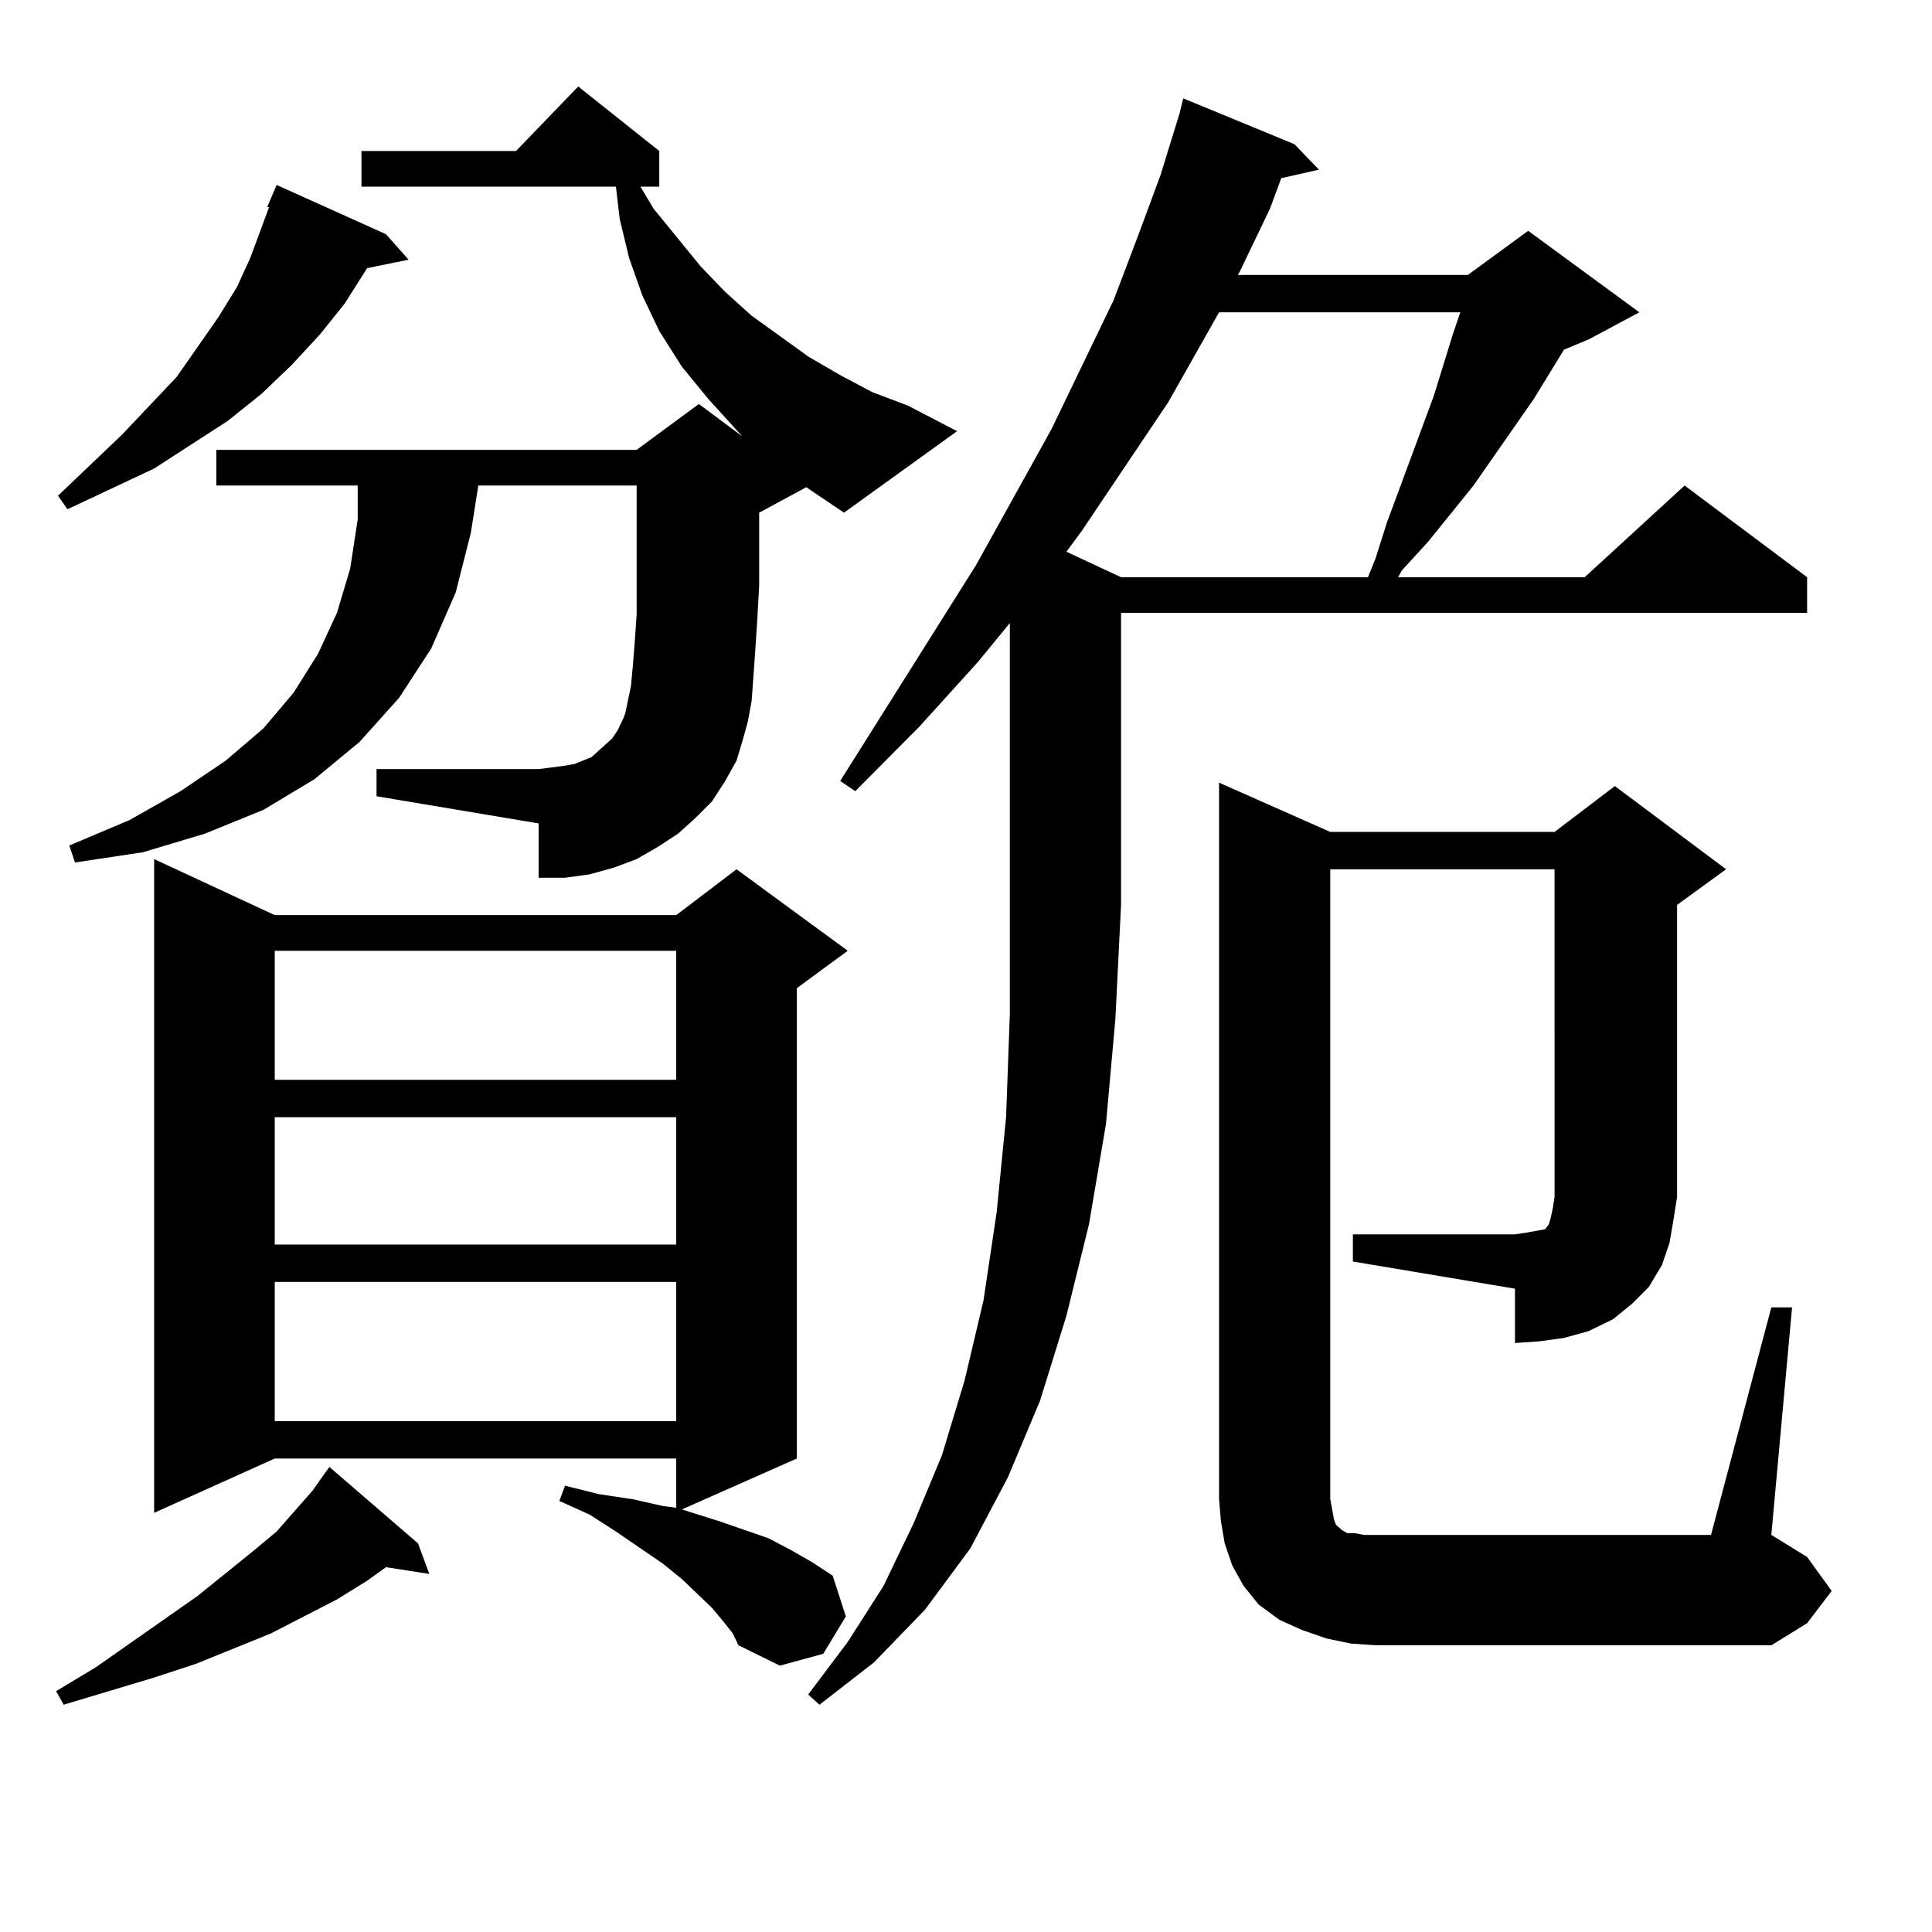 <?xml version="1.0" encoding="utf-8"?>
<!-- Generator: Adobe Illustrator 16.0.0, SVG Export Plug-In . SVG Version: 6.00 Build 0)  -->
<!DOCTYPE svg PUBLIC "-//W3C//DTD SVG 1.1//EN" "http://www.w3.org/Graphics/SVG/1.1/DTD/svg11.dtd">
<svg version="1.1" id="图层_1" xmlns="http://www.w3.org/2000/svg" xmlns:xlink="http://www.w3.org/1999/xlink" x="0px" y="0px"
	 width="1000px" height="1000px" viewBox="0 0 1000 1000" enable-background="new 0 0 1000 1000" xml:space="preserve">
<path d="M216.36,798.859l5.854,15.82l-22.438-3.516l-9.756,7.031l-15.609,9.668l-34.146,17.578l-39.023,15.82l-21.463,7.031
	L32.95,882.355l-3.902-7.031l20.487-12.305l52.682-36.914l28.292-22.852l12.683-10.547l18.536-21.094l6.829-9.668l1.951-2.637
	L216.36,798.859z M199.775,121.223l11.707,13.184l-21.463,4.395l-11.707,18.457l-12.683,15.82l-14.634,15.82l-15.609,14.941
	l-17.561,14.063l-38.048,24.609l-44.877,21.094l-4.878-7.031l33.17-31.641l28.292-29.883l21.463-30.762l9.756-15.82l6.829-14.941
	l5.854-15.82l3.902-10.547h-0.976l4.878-11.426L199.775,121.223z M392.941,265.363v37.793l-0.976,17.578l-0.976,14.941
	l-0.976,14.063l-0.976,13.184l-1.951,10.547l-2.927,10.547l-2.927,9.668l-5.854,10.547l-6.829,10.547l-8.78,8.789l-8.78,7.91
	l-10.731,7.031l-10.731,6.152l-11.707,4.395l-12.683,3.516l-12.683,1.758h-13.658v-28.125l-83.9-14.063v-14.063h83.9l6.829-0.879
	l6.829-0.879l4.878-0.879l8.78-3.516l3.902-3.516l2.927-2.637l3.902-3.516l2.927-4.395l2.927-6.152l0.976-2.637l2.927-14.063
	l0.976-10.547l0.976-12.305l0.976-14.063v-15.82v-50.977h-81.949l-3.902,24.609l-7.805,30.762l-12.683,29.004l-16.585,25.488
	l-20.487,22.852l-23.414,19.336l-26.341,15.82l-30.243,12.305l-32.194,9.668l-35.121,5.273l-2.927-8.789l31.219-13.184
	l26.341-14.941l23.414-15.82l19.512-16.699l15.609-18.457l12.683-20.215l9.756-21.094l6.829-22.852l3.902-25.488v-17.578h-73.169
	v-18.457h217.556l32.194-23.73l22.438,16.699l-17.561-19.336l-13.658-16.699l-11.707-18.457l-8.78-18.457l-6.829-19.336
	l-4.878-20.215l-1.951-16.699H187.093V78.156h79.998l32.194-33.398l41.95,33.398v18.457h-9.756l6.829,11.426l24.39,29.883
	l12.683,13.184l13.658,12.305l29.268,21.094l16.585,9.668l16.585,8.789l18.536,7.031l25.365,13.184l-58.535,42.188l-19.512-13.184
	L392.941,265.363z M374.405,839.289l-5.854-7.031l-15.609-14.941l-9.756-7.91l-24.39-16.699l-13.658-8.789l-15.609-7.031l2.927-7.91
	l17.561,4.395l17.561,2.637l15.609,3.516l6.829,0.879v-25.488h-207.8l-62.438,28.125V444.66l62.438,29.004h207.8l31.219-23.73
	l57.56,42.188l-26.341,19.336v243.457l-59.511,26.367l19.512,6.152l12.683,4.395l12.683,4.395l11.707,6.152l10.731,6.152
	l10.731,7.031l6.829,21.094l-11.707,19.336l-22.438,6.152l-21.463-10.547l-2.927-6.152L374.405,839.289z M142.216,492.121v66.797
	h207.8v-66.797H142.216z M142.216,578.254v65.918h207.8v-65.918H142.216z M142.216,663.508v72.07h207.8v-72.07H142.216z
	 M506.109,342.707l-30.243,33.398l-33.17,33.398l-7.805-5.273l70.242-111.621l39.023-70.313l32.194-66.797l12.683-33.398
	l11.707-31.641l9.756-31.641l1.951-7.91l57.56,23.73l12.683,13.184l-19.512,4.395l-5.854,15.82l-15.609,32.52l-0.976,1.758h119.021
	l31.219-22.852l57.56,42.188l-26.341,14.063l-12.683,5.273l-15.609,25.488l-31.219,44.824l-23.414,29.004l-13.658,14.941
	l-1.951,3.516h96.583l51.706-47.461l63.413,47.461v18.457H580.254v151.172l-2.927,58.887l-4.878,54.492l-8.78,51.855l-11.707,47.461
	l-13.658,43.945l-16.585,39.551l-19.512,36.914l-23.414,31.641l-26.341,27.246l-28.292,21.973l-5.854-5.273l20.487-27.246
	l18.536-29.004l15.609-32.52l14.634-35.156l11.707-38.672l9.756-41.309l6.829-45.703l4.878-49.219l1.951-53.613V322.492
	L506.109,342.707z M630.984,161.652l-26.341,46.582l-44.877,66.797l-7.805,10.547l28.292,13.184h127.802l3.902-9.668l5.854-18.457
	l24.39-65.918l9.756-31.641l3.902-11.426H630.984z M700.251,638.898h83.9l5.854-0.879l4.878-0.879l4.878-0.879l1.951-2.637
	l0.976-3.516l0.976-4.395l0.976-6.152V449.934H688.544v326.074l0.976,5.273l0.976,5.273l0.976,2.637l1.951,1.758l0.976,0.879
	l2.927,1.758h3.902l4.878,0.879h5.854h173.654l31.219-117.773h10.731l-10.731,117.773l18.536,11.426l12.683,17.578l-12.683,16.699
	l-18.536,11.426H711.958l-12.683-0.879l-12.683-2.637l-12.683-4.395l-11.707-5.273l-10.731-7.91l-7.805-9.668l-5.854-10.547
	l-3.902-11.426l-1.951-11.426l-0.976-11.426V405.109l57.56,25.488h116.095l31.219-23.73l57.56,43.066l-25.365,18.457v151.172
	l-1.951,12.305l-1.951,11.426l-3.902,11.426l-6.829,11.426l-8.78,8.789l-9.756,7.91l-12.683,6.152l-12.683,3.516l-12.683,1.758
	l-12.683,0.879v-28.125l-83.9-14.063V638.898z"/>
</svg>

